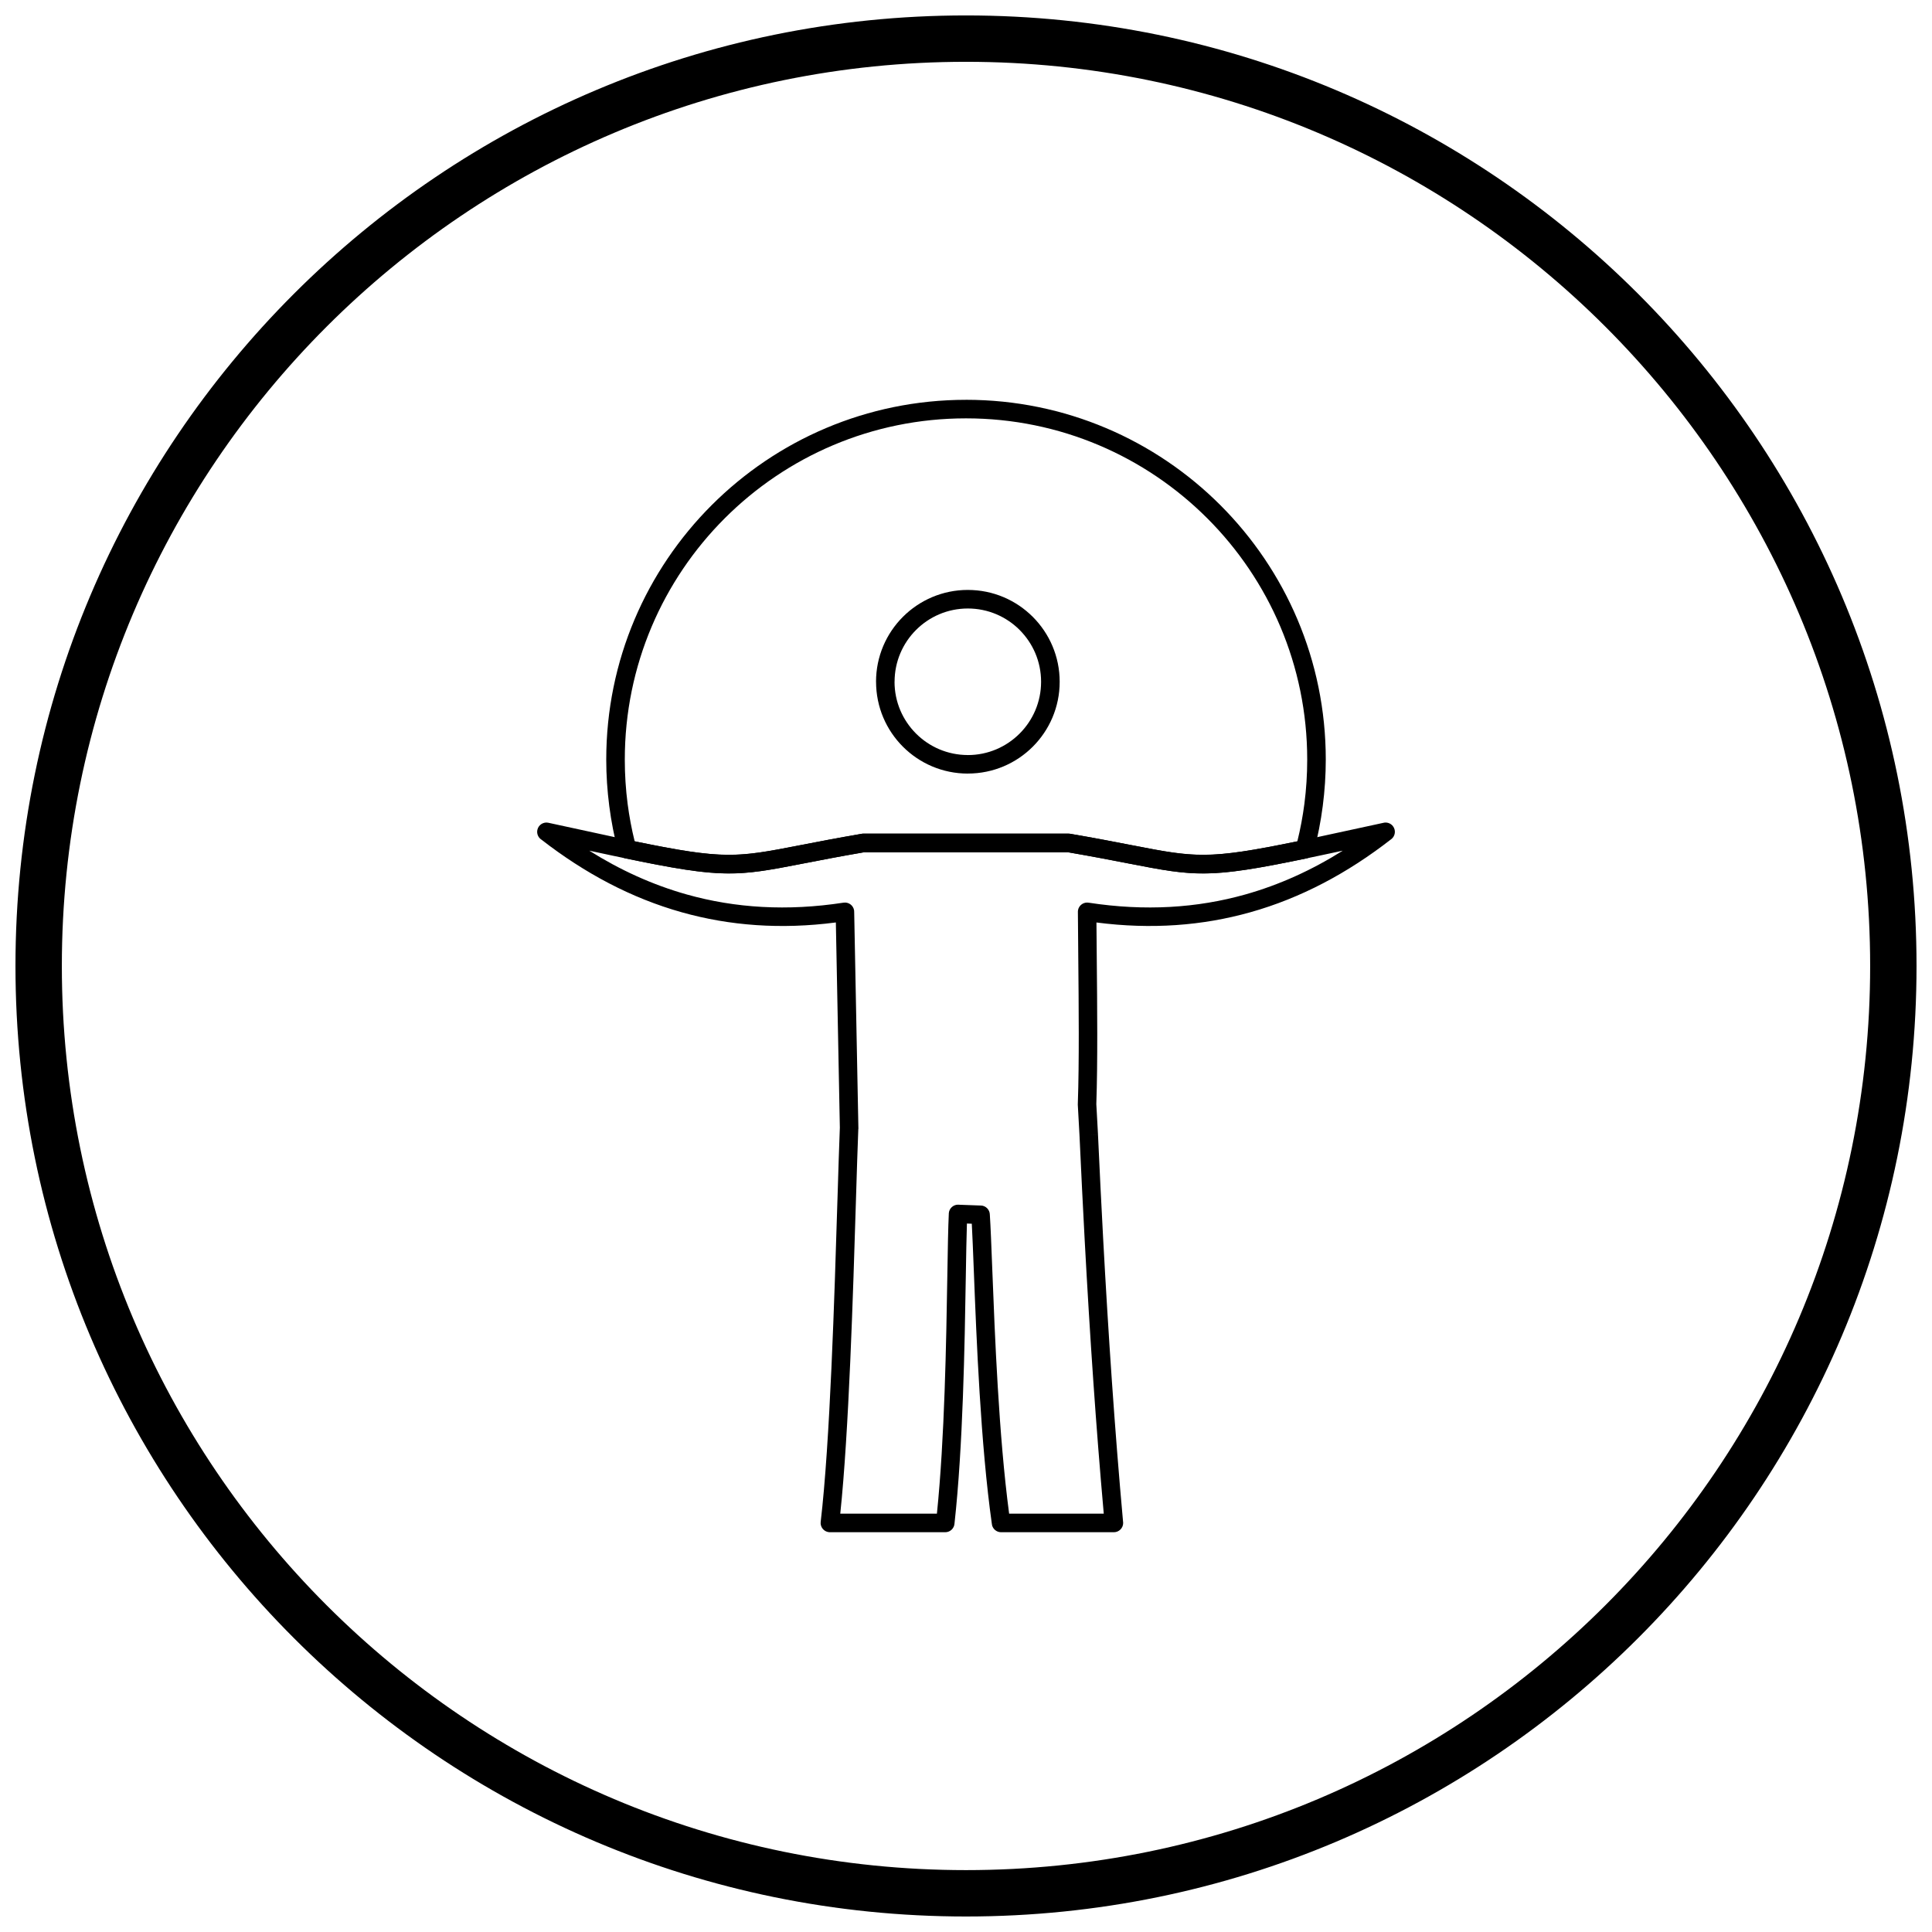 <?xml version="1.0" encoding="UTF-8"?>
<!-- Uploaded to: ICON Repo, www.iconrepo.com, Generator: ICON Repo Mixer Tools -->
<svg width="800px" height="800px" version="1.1" viewBox="144 144 512 512" xmlns="http://www.w3.org/2000/svg">
 <defs>
  <clipPath id="a">
   <path d="m148.09 148.09h503.81v503.81h-503.81z"/>
  </clipPath>
 </defs>
 <path d="m400.49 300.34c6.719 0 12.805 2.723 17.207 7.129 4.402 4.402 7.129 10.488 7.129 17.207s-2.723 12.805-7.129 17.207c-4.398 4.398-10.48 7.117-17.207 7.117v0.008c-6.719 0-12.805-2.723-17.207-7.129-4.398-4.398-7.117-10.48-7.117-17.207h-0.008c0-6.719 2.723-12.805 7.129-17.207 4.402-4.402 10.488-7.129 17.207-7.129zm13.727 10.605c-3.512-3.512-8.367-5.688-13.727-5.688-5.363 0-10.215 2.172-13.73 5.688-3.512 3.512-5.688 8.367-5.688 13.73h-0.012c0 5.356 2.176 10.211 5.695 13.73 3.512 3.512 8.367 5.688 13.73 5.688v0.008c5.356 0 10.207-2.176 13.727-5.695 3.512-3.512 5.688-8.367 5.688-13.727 0-5.363-2.172-10.215-5.688-13.73z"/>
 <path d="m371.46 443.23c-0.191 4.719-0.391 11.215-0.625 18.82-0.762 24.902-1.883 61.566-4.156 83.082h25.613c2.047-19.934 2.469-45.43 2.758-62.871 0.121-7.297 0.219-13.207 0.395-16.676l2.449 0.125-2.457-0.125c0.07-1.355 1.227-2.402 2.582-2.332 0.055 0.004 0.109 0.008 0.164 0.016l5.758 0.211-0.086 2.449 0.09-2.457c1.32 0.047 2.359 1.129 2.371 2.438 0.207 3.141 0.406 8.281 0.652 14.598 0.676 17.402 1.707 43.879 4.461 64.633h25.078c-1.043-11.691-1.949-23.309-2.75-34.836-0.863-12.441-1.625-25.027-2.305-37.664-0.246-4.551-0.484-9.18-0.715-13.867-0.223-4.523-0.441-9.125-0.656-13.793v-0.023h-0.004c-0.004-0.047-0.004-0.098-0.004-0.145l-0.445-8.031h-0.004c-0.008-0.145-0.004-0.285 0.012-0.422 0.379-10.895 0.238-25.695 0.113-38.883-0.039-4.144-0.078-8.133-0.098-11.816h-0.008c-0.008-1.359 1.09-2.465 2.445-2.473 0.164 0 0.32 0.016 0.477 0.043 14.91 2.281 28.664 1.406 41.426-2.18 9.09-2.555 17.691-6.481 25.863-11.617-18.234 3.938-27.465 5.727-35.09 5.992-7.055 0.246-12.441-0.801-21.957-2.652-4.234-0.824-9.309-1.809-15.785-2.922h-54.031c-6.477 1.113-11.551 2.098-15.785 2.922-9.516 1.848-14.906 2.898-21.957 2.652-7.621-0.266-16.855-2.055-35.086-5.992 8.172 5.137 16.773 9.062 25.863 11.617 12.789 3.59 26.57 4.465 41.516 2.164 1.344-0.207 2.598 0.715 2.805 2.059 0.027 0.184 0.035 0.367 0.023 0.547l1.109 57.078h0.008c0.004 0.117-0.004 0.23-0.016 0.34zm-5.523 18.688c0.238-7.727 0.438-14.328 0.625-18.891v-0.043h0.004l0.004-0.102-1.059-54.422c-14.59 1.898-28.152 0.867-40.82-2.691-13.371-3.754-25.715-10.332-37.207-19.254-0.84-0.539-1.297-1.562-1.074-2.594 0.289-1.328 1.598-2.168 2.926-1.879v0.004l0.184 0.039c26.02 5.672 37.301 8.133 45.875 8.434 6.477 0.227 11.684-0.785 20.883-2.574 4.305-0.836 9.469-1.84 15.965-2.957 0.18-0.043 0.363-0.062 0.555-0.062h54.379c0.148 0 0.297 0.008 0.449 0.035v0.004c6.562 1.125 11.77 2.137 16.105 2.981 9.195 1.789 14.406 2.801 20.883 2.574 8.574-0.301 19.855-2.762 45.875-8.434l0.066-0.016c0.926-0.25 1.953 0.059 2.582 0.863 0.836 1.07 0.645 2.617-0.43 3.453l-0.004-0.008c-11.543 8.996-23.945 15.617-37.387 19.391-12.648 3.551-26.184 4.582-40.746 2.699 0.02 2.844 0.051 5.856 0.078 8.961 0.129 13.297 0.27 28.215-0.113 39.16l0.438 7.941c0.008 0.062 0.012 0.129 0.016 0.195l-2.457 0.113 2.449-0.105c0.207 4.512 0.426 9.109 0.656 13.801 0.227 4.535 0.465 9.148 0.715 13.848 0.672 12.418 1.43 24.957 2.305 37.59 0.875 12.59 1.852 25.02 2.953 37.184 0.027 0.141 0.039 0.289 0.039 0.438 0 1.359-1.102 2.461-2.461 2.461h-29.898c-1.207 0-2.262-0.887-2.438-2.117l2.438-0.344-2.43 0.336c-3-21.227-4.086-49.133-4.793-67.254-0.195-4.965-0.359-9.184-0.531-12.379l-1.293-0.047c-0.121 3.531-0.199 8.375-0.297 14.09-0.301 18.184-0.746 45.051-2.992 65.375-0.062 1.305-1.141 2.34-2.457 2.34h-30.566c-0.094 0-0.191-0.004-0.289-0.016-1.348-0.16-2.312-1.383-2.156-2.731h0.004c2.469-20.949 3.648-59.543 4.441-85.387z"/>
 <path d="m400 249.95c26.328 0 50.164 10.672 67.418 27.926 17.254 17.254 27.926 41.09 27.926 67.418 0 4.121-0.273 8.23-0.801 12.309-0.535 4.137-1.328 8.168-2.359 12.082l-2.375-0.625 2.379 0.629c-0.262 0.992-1.098 1.684-2.059 1.812-26.016 5.418-29.355 4.769-47.328 1.277-4.234-0.824-9.309-1.809-15.781-2.922h-54.031c-6.473 1.113-11.547 2.098-15.781 2.922-18.016 3.5-21.328 4.144-47.508-1.312l0.5-2.402-0.504 2.406c-1.004-0.211-1.738-1.004-1.918-1.953-1.012-3.859-1.789-7.836-2.316-11.91-0.527-4.074-0.801-8.184-0.801-12.309 0-26.328 10.672-50.164 27.926-67.418 17.254-17.254 41.09-27.926 67.418-27.926zm63.938 31.402c-16.363-16.363-38.969-26.484-63.938-26.484s-47.574 10.121-63.938 26.484c-16.363 16.363-26.484 38.969-26.484 63.938 0 4.012 0.254 7.914 0.742 11.691 0.438 3.371 1.062 6.703 1.871 9.98 23.836 4.918 27.219 4.262 44.086 0.98 4.305-0.836 9.465-1.84 15.961-2.953 0.18-0.043 0.363-0.062 0.555-0.062h54.379c0.148 0 0.297 0.008 0.449 0.035v0.004c6.562 1.125 11.766 2.137 16.102 2.977 16.867 3.277 20.25 3.934 44.086-0.98 0.809-3.277 1.434-6.609 1.871-9.98 0.488-3.781 0.742-7.684 0.742-11.691 0-24.969-10.121-47.574-26.484-63.938z"/>
 <g clip-path="url(#a)">
  <path d="m400 148.09c69.562 0 132.54 28.195 178.12 73.781 45.586 45.586 73.781 108.56 73.781 178.12s-28.195 132.54-73.781 178.12c-45.586 45.586-108.56 73.781-178.12 73.781s-132.54-28.195-178.12-73.781c-45.586-45.586-73.781-108.56-73.781-178.12s28.195-132.54 73.781-178.12c45.586-45.586 108.56-73.781 178.12-73.781zm169.43 82.469c-43.363-43.363-103.27-70.18-169.43-70.18s-126.07 26.82-169.43 70.18c-43.363 43.363-70.18 103.27-70.18 169.43 0 66.168 26.82 126.07 70.18 169.43 43.363 43.363 103.27 70.18 169.43 70.18s126.07-26.82 169.43-70.18c43.363-43.363 70.18-103.27 70.18-169.43 0-66.168-26.82-126.07-70.18-169.43z"/>
 </g>
</svg>